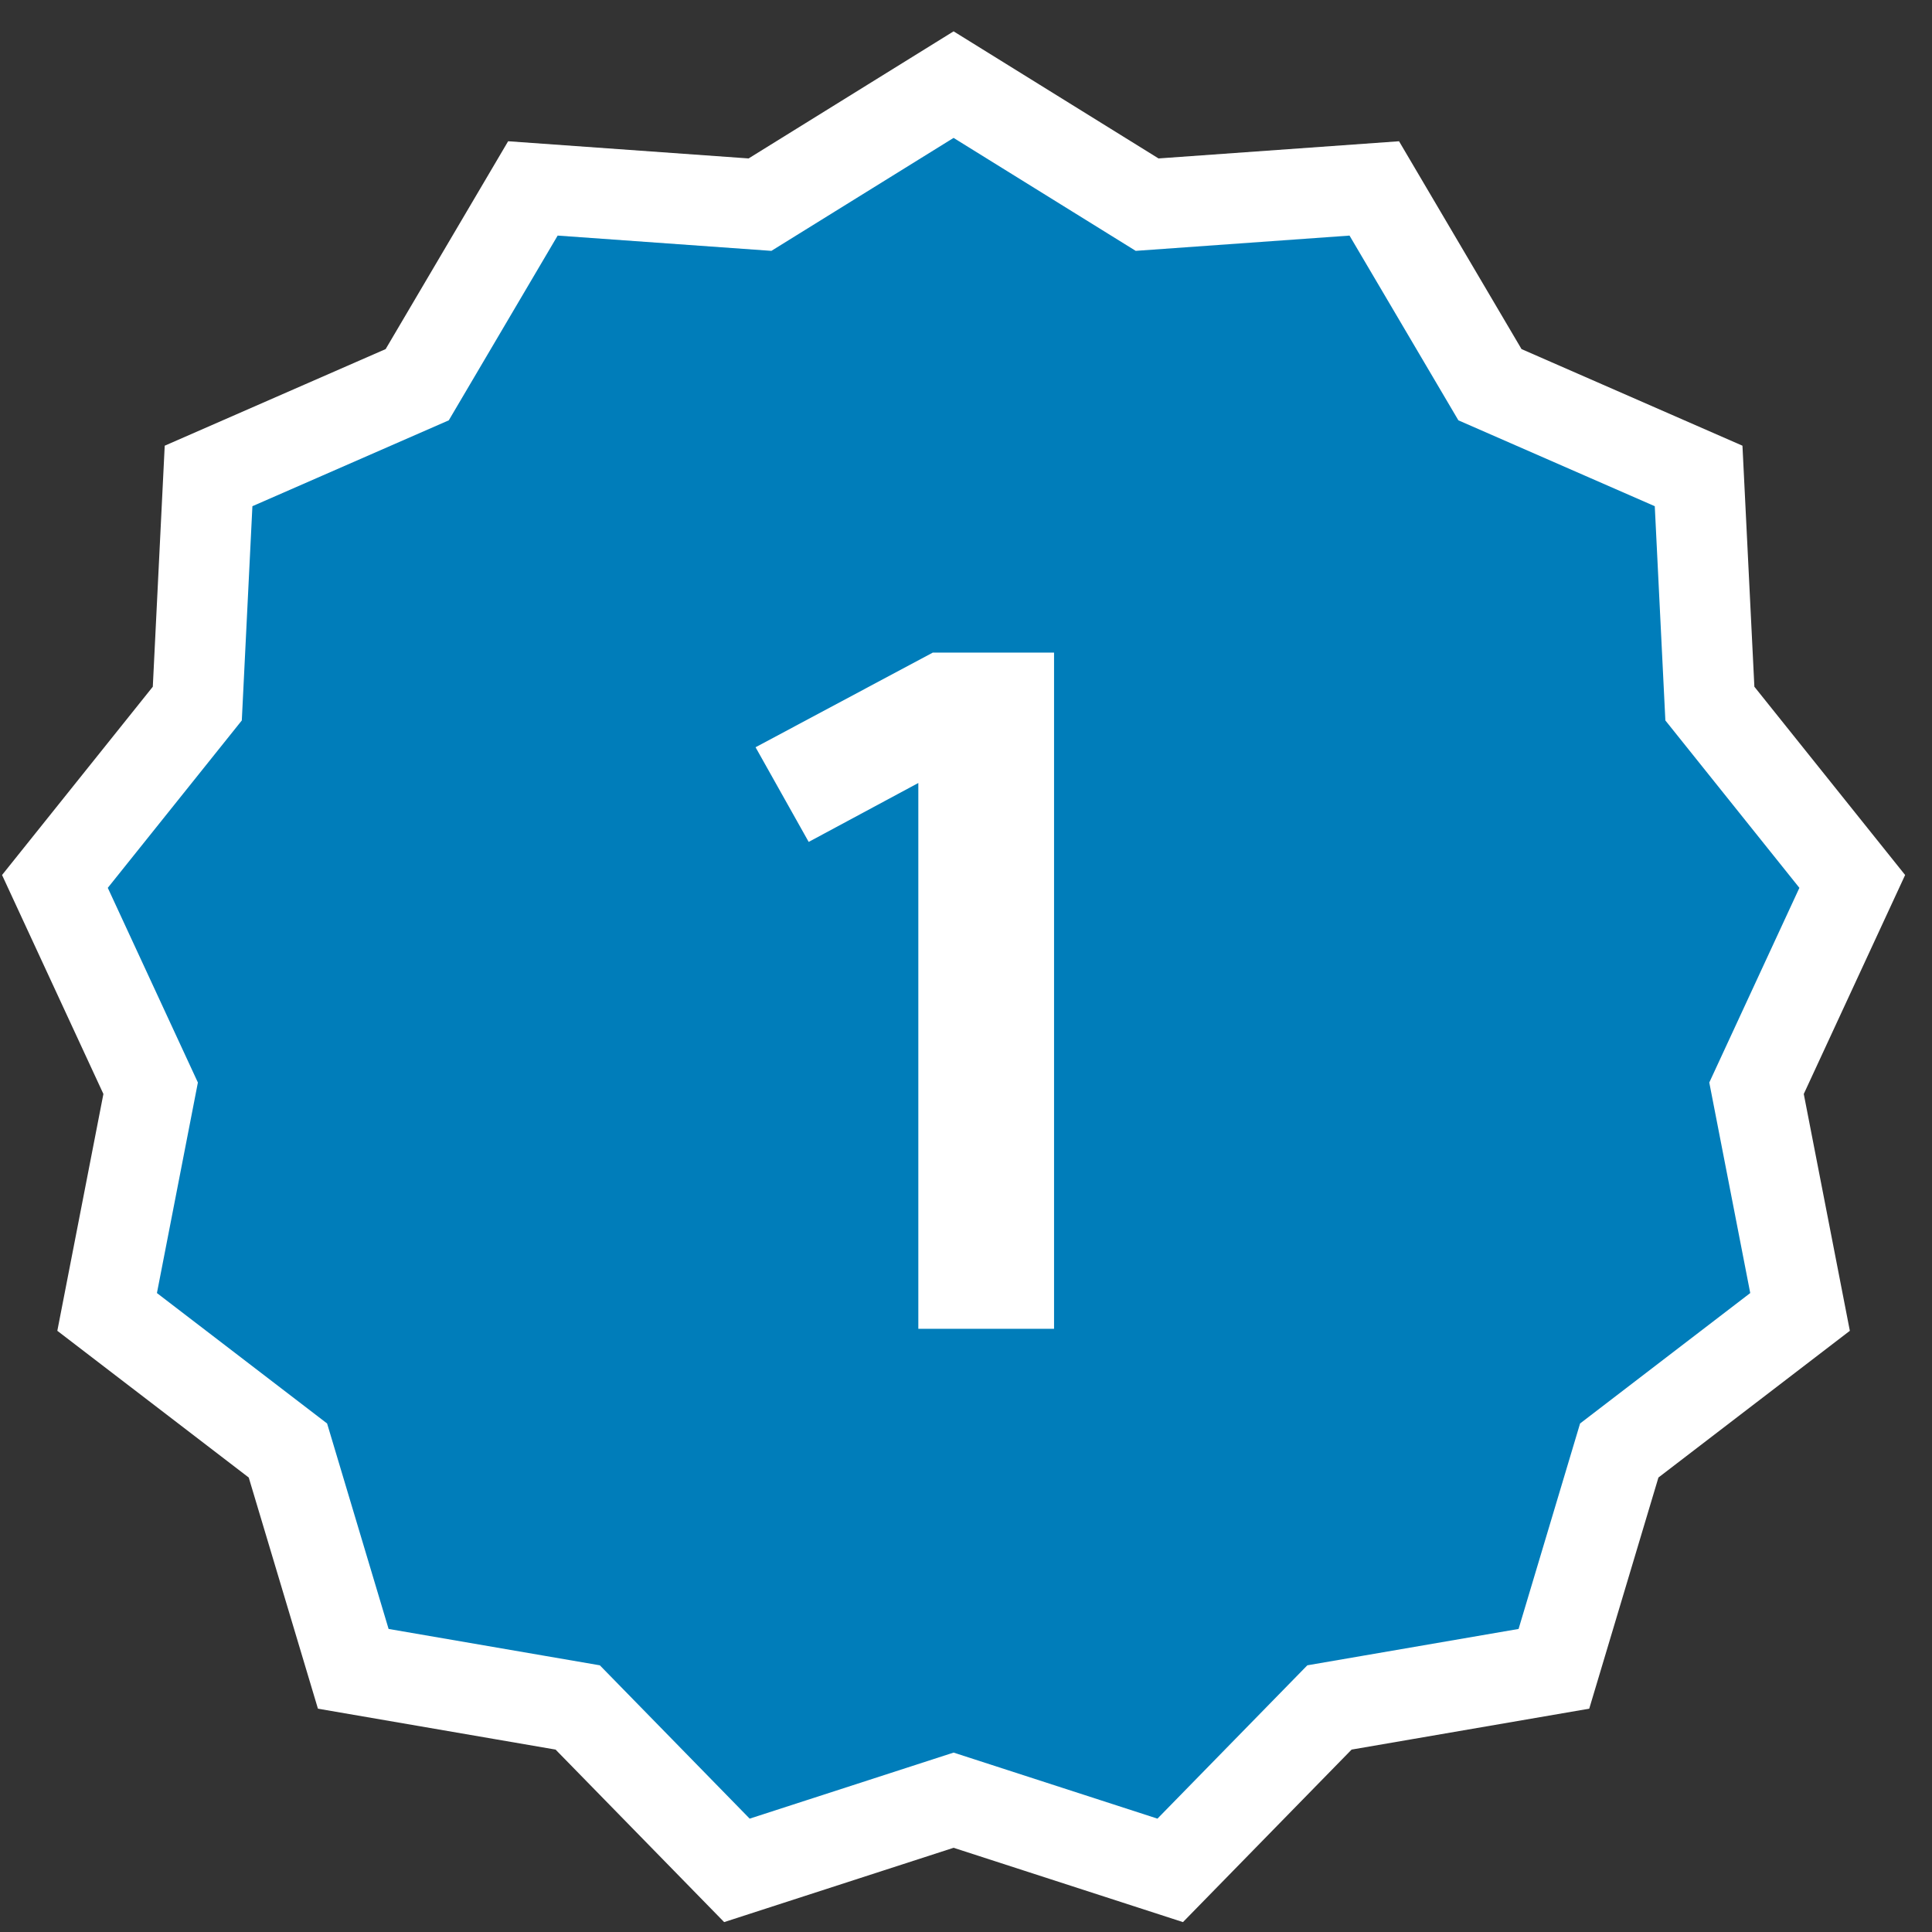 <?xml version="1.0" encoding="UTF-8"?>
<svg width="40px" height="40px" viewBox="0 0 40 40" version="1.1" xmlns="http://www.w3.org/2000/svg" xmlns:xlink="http://www.w3.org/1999/xlink">
    <rect x="0" y="0" width="40" height="40" fill="#333333" stroke="none"/>
    <title>Group 9</title>
    <g id="Page-1" stroke="none" stroke-width="1" fill="none" fill-rule="evenodd">
        <g id="Step-1---Dropdown-example" transform="translate(-374, -2089)">
            <g id="Reevoo/TP/No.1-Strip" transform="translate(0, 1969)">
                <g id="Group-20" transform="translate(375, 118)">
                    <g id="Group-9" transform="translate(0, 3.752)">
                        <polygon id="Star" stroke="#FFFFFF" stroke-width="1.875" fill="#007DBA" points="18.743 35.519 14.257 36.972 10.961 33.599 6.314 32.799 4.961 28.279 1.218 25.41 2.119 20.779 0.137 16.497 3.085 12.815 3.318 8.102 7.638 6.213 10.033 2.149 14.735 2.485 18.743 0 22.75 2.485 27.453 2.149 29.848 6.213 34.168 8.102 34.401 12.815 37.349 16.497 35.367 20.779 36.268 25.41 32.525 28.279 31.172 32.799 26.525 33.599 23.228 36.972"></polygon>
                        <polygon id="1" fill="#FFFFFF" fill-rule="nonzero" points="20.823 25.759 20.823 11.759 18.313 11.759 14.643 13.719 15.743 15.679 18.013 14.459 18.013 25.759"></polygon>
                    </g>
                </g>
            </g>
        </g>
    </g>
</svg>